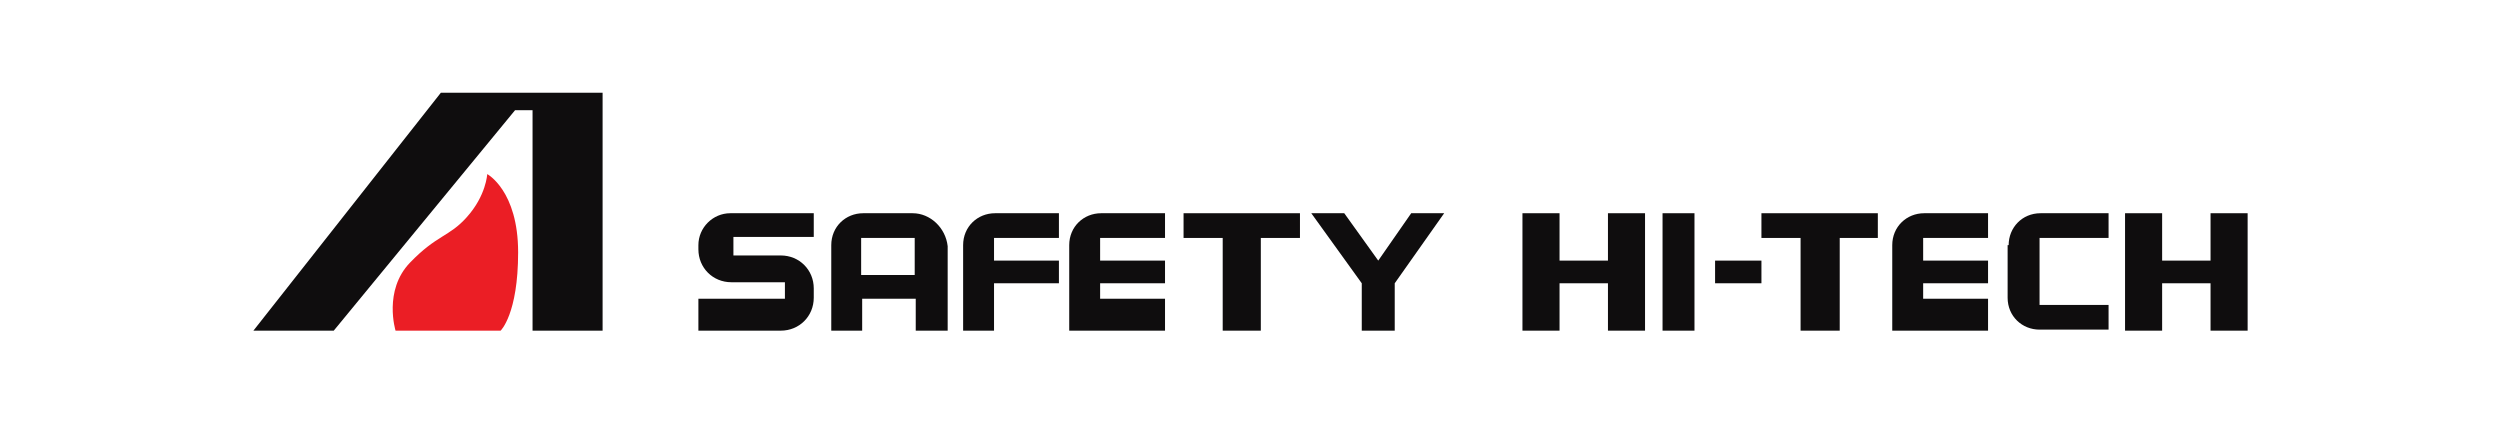 <?xml version="1.0" encoding="utf-8"?>
<!-- Generator: Adobe Illustrator 24.0.3, SVG Export Plug-In . SVG Version: 6.00 Build 0)  -->
<svg version="1.1" id="Capa_1" xmlns="http://www.w3.org/2000/svg" xmlns:xlink="http://www.w3.org/1999/xlink" x="0px" y="0px"
	 width="242.7px" height="41.1px" viewBox="0 0 242.7 41.1" style="enable-background:new 0 0 242.7 41.1;" xml:space="preserve">
<style type="text/css">
	.st0{fill:#0F0D0E;}
	.st1{fill:#EB1E25;}
</style>
<g>
	<path class="st0" d="M195,23.8c0-1.7,1.3-3.1,3.1-3.1h6.6v2.4H198v6.5h6.7V32H198c-1.7,0-3.1-1.3-3.1-3.1v-5.1H195z"/>
	<polygon class="st0" points="114.9,20.7 114.9,23.1 118.7,23.1 118.7,32.1 122.4,32.1 122.4,23.1 126.2,23.1 126.2,20.7 	"/>
	<polygon class="st0" points="171,20.7 171,23.1 174.8,23.1 174.8,32.1 178.6,32.1 178.6,23.1 182.3,23.1 182.3,20.7 	"/>
	<path class="st0" d="M113.1,23.1v-2.4h-6.2c-1.7,0-3.1,1.3-3.1,3.1v8.3h1.8h1.2h6.3V29h-6.3v-1.5h6.3v-2.2h-6.3v-2.2
		C106.8,23.1,113.1,23.1,113.1,23.1z"/>
	<rect x="166.5" y="25.3" class="st0" width="4.5" height="2.2"/>
	<path class="st0" d="M193,23.1v-2.4h-6.2c-1.7,0-3.1,1.3-3.1,3.1v8.3h1.8h1.2h6.3V29h-6.3v-1.5h6.3v-2.2h-6.3v-2.2
		C186.7,23.1,193,23.1,193,23.1z"/>
	<path class="st0" d="M102.8,23.1v-2.4h-6.2c-1.7,0-3.1,1.3-3.1,3.1v8.3h3v-4.6h6.3v-2.2h-6.3v-2.2C96.5,23.1,102.8,23.1,102.8,23.1
		z"/>
	<path class="st0" d="M88.6,20.7h-4.8c-1.7,0-3.1,1.3-3.1,3.1v8.3h3V29h5.2v3.1H92v-8.2C91.8,22.1,90.3,20.7,88.6,20.7z M83.6,26.7
		v-3.6h5.2v3.6H83.6z"/>
	<rect x="161.4" y="20.7" class="st0" width="3.1" height="11.4"/>
	<polygon class="st0" points="137,20.7 133.8,25.3 133.8,25.3 130.5,20.7 127.3,20.7 132.2,27.5 132.2,32.1 135.4,32.1 135.4,27.5 
		140.2,20.7 	"/>
	<polygon class="st0" points="156.1,20.7 156.1,25.3 151.4,25.3 151.4,20.7 147.8,20.7 147.8,32.1 151.4,32.1 151.4,27.5 
		156.1,27.5 156.1,32.1 159.7,32.1 159.7,20.7 	"/>
	<polygon class="st0" points="214.6,20.7 214.6,25.3 209.9,25.3 209.9,20.7 206.3,20.7 206.3,32.1 209.9,32.1 209.9,27.5 
		214.6,27.5 214.6,32.1 218.2,32.1 218.2,20.7 	"/>
	<path class="st0" d="M76.2,29h-8.4v3.1h8c1.8,0,3.2-1.4,3.2-3.2V28c0-1.8-1.4-3.2-3.2-3.2h-4.6V23H79v-2.3h-8.1
		c-1.7,0-3.1,1.4-3.1,3.1v0.4c0,1.8,1.4,3.2,3.2,3.2h5.2V29z"/>
	<polygon class="st0" points="58.5,32.1 58.5,9 42.8,9 24.6,32.1 32.4,32.1 50,10.7 51.7,10.7 51.7,32.1 	"/>
	<path class="st1" d="M38.4,32.1h10.2c0,0,1.7-1.6,1.7-7.6s-3-7.6-3-7.6s-0.1,2.1-2,4.2c-1.7,1.9-2.9,1.7-5.5,4.4
		S38.4,32.1,38.4,32.1z"/>
</g>
</svg>
